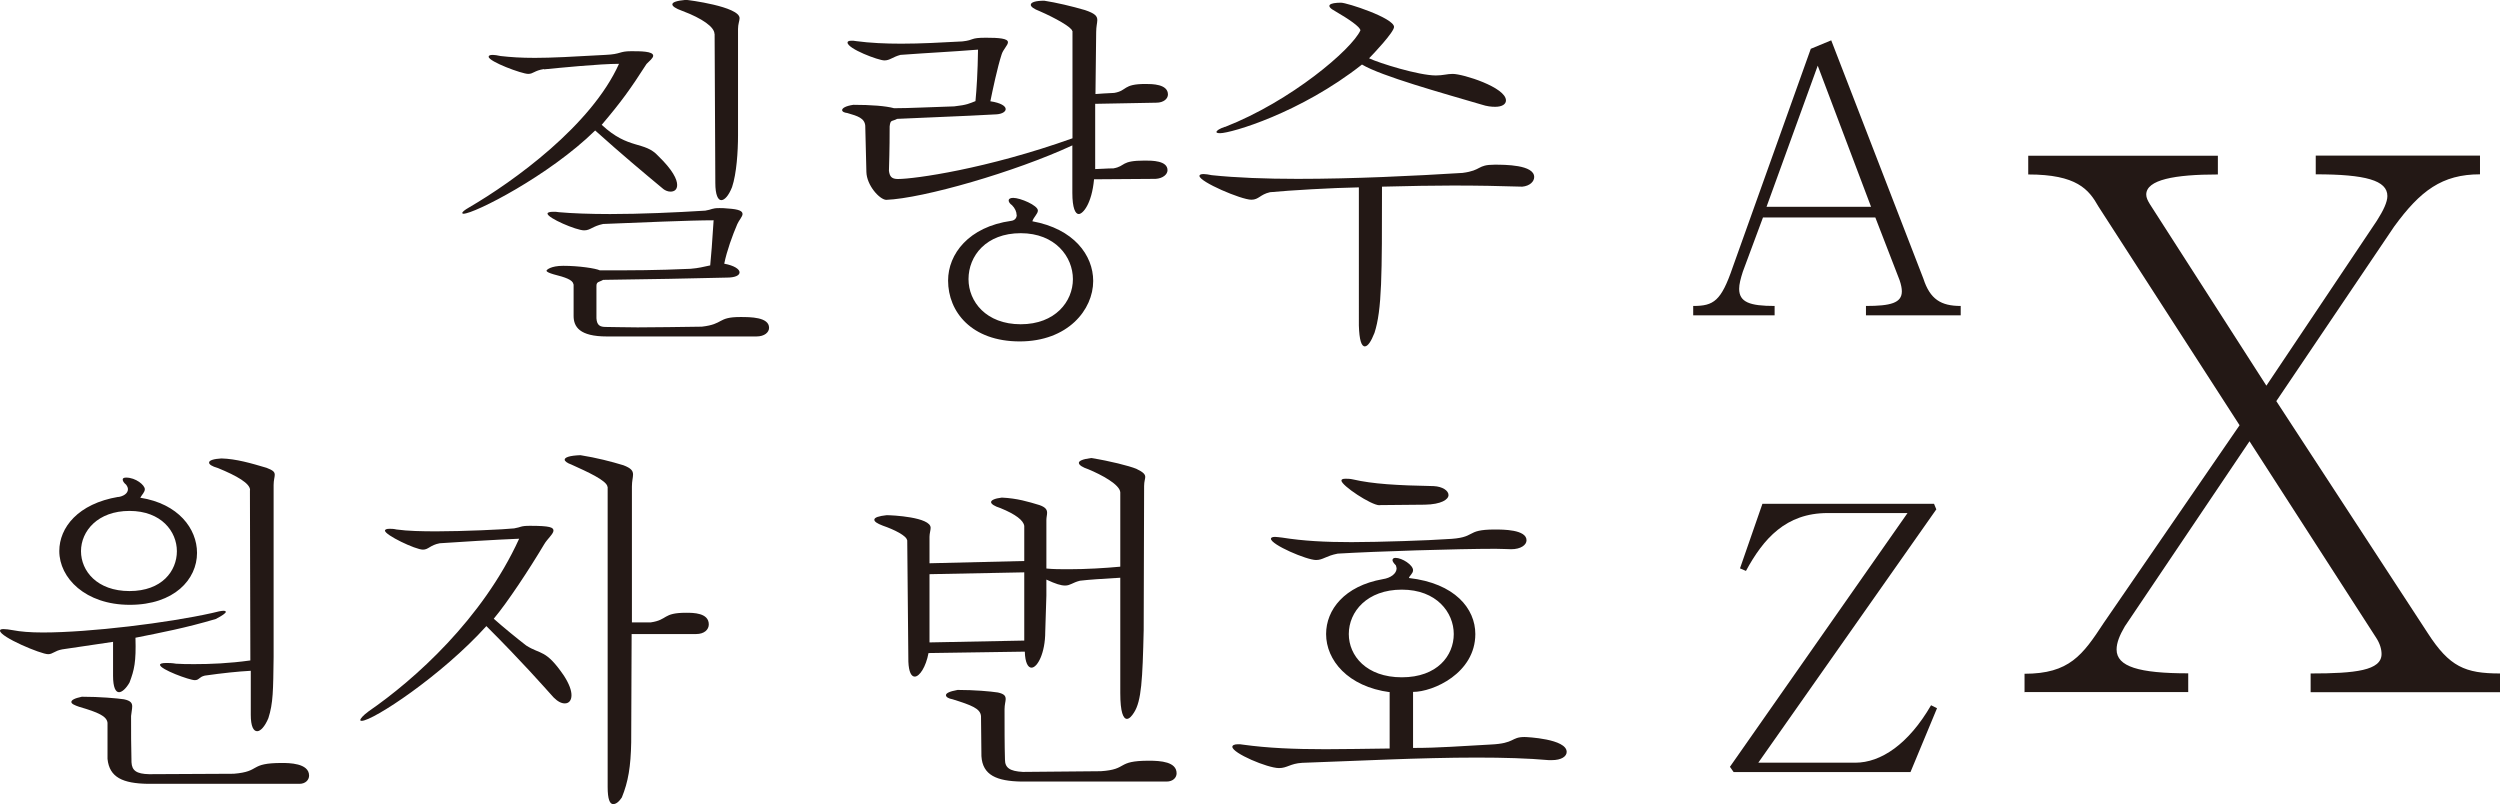 <?xml version="1.0" encoding="UTF-8"?><svg id="_이어_1" xmlns="http://www.w3.org/2000/svg" viewBox="0 0 176.25 56.69"><defs><style>.cls-1{fill:#231815;}</style></defs><path class="cls-1" d="M142.73,48.82v-1.32c3.16,0,4.1-1.32,5.58-3.58l9.58-13.94-9.95-15.42c-.68-1.21-1.53-2.26-4.95-2.26v-1.32h13.37v1.32c-3.05,0-5.05,.37-5.05,1.42,0,.21,.1,.42,.26,.68l8.21,12.79,7.79-11.63c.47-.74,.74-1.32,.74-1.74,0-1.1-1.53-1.53-5.05-1.53v-1.32h11.58v1.32c-2.68,0-4.21,1.16-6.05,3.68l-8.31,12.31,10.68,16.36c1.53,2.37,2.63,2.84,5.1,2.84v1.32h-13.36v-1.32c3.16,0,5-.21,5-1.37,0-.32-.1-.74-.42-1.21l-8.89-13.79-8.79,13.05c-.37,.63-.58,1.16-.58,1.63,0,1.21,1.58,1.68,5.05,1.68v1.32h-11.52Z"/><g><path class="cls-1" d="M38.34,4.87c-.68,.11-.74,.34-1.1,.34-.45,0-2.79-.87-2.79-1.21,0-.08,.08-.13,.29-.13,.13,0,.32,.03,.55,.08,.71,.08,1.42,.13,2.42,.13,1.16,0,2.68-.08,4.97-.21,1.13-.05,.95-.26,1.82-.26,.66,0,1.55,0,1.55,.32,0,.16-.26,.37-.47,.58-1.13,1.76-1.79,2.68-3.16,4.29,1.92,1.79,3,1.11,4,2.21,1,.97,1.32,1.63,1.32,2.03,0,.34-.21,.47-.47,.47-.18,0-.37-.08-.5-.18-1.42-1.18-2.87-2.39-4.81-4.13-3.24,3.18-8.52,5.87-9.29,5.87-.05,0-.08-.03-.08-.05,0-.08,.16-.21,.47-.39,3.16-1.84,8.63-5.79,10.58-10.13-1.37,0-4.26,.29-5.29,.39Zm2.08,15.15c-.05-.29-.55-.47-1.39-.68-.26-.08-.5-.16-.5-.26,0-.05,.29-.34,1.18-.34,1.11,0,2.29,.18,2.58,.32,2.42,0,3.89,0,6.39-.11,.6-.05,.87-.13,1.39-.24,.05-.42,.16-1.87,.24-3.18-1.68,0-5.24,.16-7.79,.26-.76,.16-.89,.45-1.34,.45-.55,0-2.58-.87-2.58-1.18,0-.08,.13-.13,.42-.13,.11,0,.24,0,.39,.03,.89,.08,2.16,.13,3.6,.13,2.13,0,4.63-.11,6.71-.24,.5-.08,.45-.18,1-.18,.16,0,.34,0,.6,.03,.79,.05,1.03,.18,1.03,.39,0,.18-.26,.45-.37,.71-.34,.79-.74,1.89-.92,2.79,.71,.13,1.08,.39,1.08,.61s-.32,.37-.89,.37c-2,.05-5.92,.13-8.73,.16-.26,.16-.47,.11-.47,.42v2.29c.03,.5,.26,.61,.66,.61,.53,0,1.32,.03,2.24,.03,1.34,0,2.95-.03,4.53-.05,1.58-.18,1.08-.68,2.71-.68,.71,0,2.03,0,2.03,.76,0,.32-.32,.61-.89,.61h-10.55c-1.92,0-2.34-.68-2.34-1.45v-2.21ZM50.37,2.39c0-.47-.82-1.08-2.29-1.63-.45-.16-.68-.32-.68-.45,0-.16,.32-.26,.95-.32,.13,0,3.79,.47,3.79,1.29,0,.18-.11,.42-.11,.76v7.52c0,1.1-.1,2.68-.42,3.63-.24,.61-.53,.92-.76,.92s-.42-.37-.42-1.21l-.05-10.52Z"/><path class="cls-1" d="M75.59,2.18c-.03-.26-1.21-.92-2.29-1.39-.42-.16-.63-.32-.63-.45,0-.18,.34-.29,.95-.29,.84,.13,1.95,.39,2.87,.66,.71,.24,.87,.42,.87,.71,0,.18-.08,.45-.08,.84l-.05,4.37c.34-.03,.74-.05,1.32-.08,.95-.16,.58-.63,2.21-.63,.45,0,1.58,0,1.58,.74,0,.29-.29,.58-.82,.58l-4.31,.08v4.6c.29,0,.84-.05,1.29-.05,.89-.16,.47-.55,2.21-.55,.5,0,1.6,0,1.6,.68,0,.29-.32,.58-.84,.61l-4.34,.03c-.16,1.74-.79,2.45-1.08,2.45-.24,0-.45-.42-.45-1.5v-3.34c-4.03,1.87-10.52,3.74-13.13,3.84-.47-.03-1.37-1.03-1.39-1.97l-.08-3.26c-.05-.53-.53-.68-1.26-.89-.24-.03-.37-.1-.37-.21,0-.13,.24-.29,.79-.37,1.24,0,2.29,.08,2.87,.24,1.13,0,2.5-.08,4.24-.13,.92-.1,1.08-.21,1.5-.37,.08-.82,.16-2.08,.18-3.63-2.03,.16-3.29,.21-5.47,.37-.58,.16-.74,.39-1.13,.39-.42,0-2.6-.82-2.6-1.26,0-.08,.08-.13,.29-.13,.08,0,.18,0,.32,.03,.97,.13,2.05,.18,3.18,.18,1.37,0,2.82-.08,4.31-.16,.89-.1,.5-.26,1.66-.26,.92,0,1.55,.05,1.55,.32,0,.21-.34,.5-.45,.87-.29,.89-.63,2.5-.79,3.29,.74,.11,1.08,.34,1.08,.55,0,.18-.24,.34-.63,.37-2.24,.13-5.92,.26-7.02,.32-.39,.21-.47,.03-.53,.53,0,.5,0,1.53-.05,3.13,.05,.39,.18,.58,.63,.58,1.18,0,6.26-.71,12.31-2.87V2.18Zm-3.92,12.97c0-.21-.11-.47-.32-.68-.16-.11-.24-.24-.24-.34s.1-.18,.32-.18c.5,0,1.74,.53,1.74,.89,0,.24-.29,.45-.39,.76,2.92,.53,4.29,2.39,4.29,4.21,0,2.03-1.79,4.26-5.18,4.26s-5.05-2.08-5.05-4.29c0-1.87,1.45-3.79,4.45-4.21,.26-.03,.39-.21,.39-.42Zm-3.39,4.53c0,1.58,1.24,3.18,3.68,3.18s3.68-1.61,3.68-3.18-1.24-3.24-3.68-3.24-3.68,1.6-3.68,3.24Z"/><path class="cls-1" d="M95.8,13.21c-1.87,.03-4.89,.21-6.26,.34-.71,.16-.79,.53-1.32,.53-.71,0-3.66-1.26-3.66-1.68,0-.08,.1-.13,.29-.13,.13,0,.34,.03,.58,.08,1.71,.18,3.82,.26,6.05,.26,3.92,0,8.26-.21,11.63-.42,1.39-.18,1-.58,2.26-.58,.71,0,2.79,0,2.79,.87,0,.32-.31,.63-.84,.68-1.63-.05-3.1-.08-4.89-.08-1.39,0-3,.03-5,.08,0,6.24,0,8.68-.53,10.31-.24,.61-.47,.95-.68,.95-.24,0-.39-.45-.42-1.47V13.21Zm-9.44-4.26c4.66-1.82,8.94-5.47,9.55-6.81-.03-.26-.82-.79-1.76-1.34-.79-.42-.39-.61,.39-.61,.42,0,3.74,1.08,3.74,1.71,0,.37-1.5,1.95-1.76,2.21,.71,.34,3.5,1.21,4.71,1.21,.5,0,.79-.11,1.18-.11,.74,0,3.76,.95,3.76,1.87,0,.26-.26,.45-.76,.45-.26,0-.58-.03-.97-.16-2.79-.82-7.05-2-8.42-2.82-4.34,3.42-9.23,4.84-10,4.84-.18,0-.26-.03-.26-.08,0-.1,.21-.24,.6-.37Z"/><path class="cls-1" d="M129.1,2.84l6.5,16.81c.47,1.45,1.24,1.92,2.63,1.92v.66h-6.68v-.66c1.74,0,2.53-.21,2.53-1.03,0-.21-.05-.47-.16-.79l-1.71-4.42h-7.92l-1.42,3.82c-.16,.5-.26,.89-.26,1.21,0,.95,.76,1.21,2.5,1.21v.66h-5.74v-.66c1.45,0,1.97-.34,2.79-2.74l5.5-15.39,1.45-.6Zm-.95,1.79l-3.61,9.95h7.37l-3.76-9.95Z"/></g><g><path class="cls-1" d="M7.97,45.25c-.58,.08-3.53,.53-3.58,.53-.55,.1-.66,.34-1,.34-.5,0-3.39-1.21-3.39-1.66,0-.08,.08-.11,.26-.11,.16,0,.37,.03,.66,.08,.5,.1,1.21,.16,2.1,.16,3.34,0,8.84-.68,11.92-1.37,.39-.1,.66-.16,.82-.16,.1,0,.16,.03,.16,.08,0,.08-.24,.26-.71,.5-2.13,.63-3.81,.95-5.66,1.32,.05,1.71-.08,2.26-.42,3.16-.24,.42-.53,.68-.74,.68-.24,0-.42-.34-.42-1.16v-2.39Zm.37-10.21c.34-.05,.68-.24,.68-.55,0-.11-.05-.21-.13-.32-.16-.13-.24-.26-.24-.37,0-.08,.08-.13,.24-.13,.68,0,1.32,.53,1.32,.82,0,.21-.21,.39-.32,.6,2.68,.42,4,2.18,4,3.89,0,1.87-1.61,3.66-4.74,3.66s-4.97-1.89-4.97-3.79c0-1.66,1.32-3.34,4.16-3.82Zm-.76,15.92c-.05-.47-.66-.74-2-1.13-.32-.11-.55-.21-.55-.34s.21-.26,.74-.37c1.29,0,2.47,.11,2.97,.18,.47,.1,.58,.26,.58,.5,0,.18-.05,.39-.08,.68,0,1.21,0,2.08,.03,3.26,.03,.58,.34,.82,1.24,.84l5.97-.03c1.95-.16,1.03-.76,3.39-.76,.47,0,1.92,0,1.92,.89,0,.29-.24,.58-.68,.58H10.42c-1.76-.03-2.71-.45-2.84-1.76v-2.55Zm-1.87-12.1c0,1.39,1.13,2.81,3.42,2.81s3.34-1.42,3.34-2.81-1.1-2.84-3.34-2.84-3.42,1.42-3.42,2.84Zm11.92-4.31c0-.47-.92-1-2.26-1.55-.45-.13-.63-.26-.63-.39,0-.16,.34-.26,.87-.29,1.05,.03,2.1,.34,3.18,.66,.47,.18,.58,.29,.58,.5,0,.16-.08,.37-.08,.71v12.13c-.03,2.34-.03,3.26-.37,4.31-.24,.58-.55,.92-.79,.92-.26,0-.45-.34-.45-1.16v-3.1c-.92,.05-1.97,.16-3.24,.34-.42,.1-.39,.32-.71,.32-.37,0-2.45-.76-2.45-1.08,0-.08,.13-.13,.45-.13,.18,0,.39,0,.68,.05,.39,.03,.84,.03,1.32,.03,1.1,0,2.42-.05,3.92-.26l-.03-12Z"/><path class="cls-1" d="M36.25,37.25c.5-.08,.42-.18,1.11-.18,1.42,0,1.66,.11,1.66,.34s-.45,.6-.66,.97c-1.08,1.81-2.58,4.08-3.55,5.24,.61,.55,1.74,1.47,2.29,1.89,1.03,.66,1.37,.24,2.66,2.13,.37,.58,.53,1.03,.53,1.37,0,.37-.18,.58-.47,.58-.24,0-.5-.13-.79-.42-.76-.84-2.16-2.45-4.74-5.03-3.16,3.5-8,6.68-8.79,6.68-.08,0-.1-.03-.1-.05,0-.1,.18-.32,.6-.63,3.21-2.21,8.02-6.5,10.6-12.16-1.39,.05-4.76,.26-5.6,.32-.68,.13-.79,.45-1.18,.45-.53,0-2.68-1.03-2.68-1.34,0-.08,.11-.13,.32-.13,.13,0,.29,0,.5,.05,.79,.11,1.79,.13,2.81,.13,1.82,0,4.79-.13,5.5-.21Zm6.58-2.92c-.03-.45-1.45-1.08-2.55-1.58-.29-.1-.47-.24-.47-.34,0-.16,.32-.29,1.11-.32,1.13,.18,2.18,.45,3.03,.71,.55,.21,.68,.39,.68,.66,0,.21-.08,.45-.08,.84v9.58h1.32c1.24-.18,.82-.68,2.5-.68,.5,0,1.6,0,1.6,.82,0,.37-.32,.68-.89,.68h-4.55l-.03,7.63c-.03,1.71-.21,2.79-.66,3.89-.21,.32-.42,.47-.61,.47-.24,0-.39-.34-.39-1.21v-21.15Z"/><path class="cls-1" d="M63.95,38.09c-.03-.32-.92-.76-1.71-1.03-.42-.16-.6-.29-.6-.42,0-.16,.32-.26,.87-.32,.37,0,3.1,.13,3.1,.89,0,.18-.08,.39-.08,.63v1.87l6.68-.16v-2.47c-.05-.39-.6-.82-1.68-1.26-.42-.13-.66-.29-.66-.42s.24-.26,.76-.32c1.08,.05,1.87,.29,2.66,.53,.45,.16,.53,.34,.53,.55,0,.13-.05,.32-.05,.5v3.42c.47,.05,1.03,.05,1.58,.05,1.24,0,2.55-.08,3.63-.18v-5.24c-.03-.55-1.32-1.24-2.26-1.63-.39-.13-.66-.29-.66-.45,0-.13,.24-.26,.87-.34,1.32,.21,2.66,.55,3.18,.76,.5,.24,.63,.39,.63,.58,0,.13-.08,.32-.08,.63l-.03,10.16c-.08,3.5-.16,5-.68,5.81-.16,.26-.34,.45-.5,.45-.26,0-.47-.47-.47-1.82v-8.13c-1.34,.08-2.16,.13-2.84,.21-.53,.13-.68,.34-1.05,.34-.29,0-.66-.11-1.32-.42v1.13l-.08,2.55c0,1.5-.55,2.53-.97,2.53-.24,0-.45-.34-.47-1.13l-6.79,.1c-.18,.97-.63,1.66-.97,1.66-.24,0-.42-.32-.45-1.05l-.08-8.58Zm1.58,2.39v4.81l6.68-.13v-4.81l-6.68,.13Zm3.63,10c-.05-.53-.66-.76-2-1.18-.29-.05-.47-.16-.47-.29s.21-.26,.82-.37c1.21,0,2.32,.1,2.84,.18,.45,.1,.55,.24,.55,.47,0,.16-.08,.39-.08,.71,0,1.16,0,2.58,.03,3.55,0,.58,.34,.82,1.26,.87l5.5-.05c1.97-.13,1.03-.74,3.39-.74,.84,0,1.95,.08,1.95,.89,0,.29-.24,.58-.71,.58h-10.23c-1.74-.03-2.74-.45-2.82-1.79l-.03-2.84Z"/><path class="cls-1" d="M97.99,48.8c-2.97-.39-4.5-2.26-4.5-4.1,0-1.71,1.29-3.39,4-3.87,.55-.08,.97-.39,.97-.76,0-.05-.03-.13-.05-.21-.16-.16-.24-.29-.24-.37,0-.1,.08-.16,.21-.16,.47,0,1.24,.5,1.24,.87,0,.24-.26,.39-.29,.55,3.24,.37,4.68,2.16,4.68,3.95,0,2.76-2.97,4.08-4.39,4.08v3.95c1.89,0,3.32-.13,5.47-.24,1.74-.08,1.42-.53,2.39-.53,.16,0,2.97,.13,2.97,1.05,0,.32-.37,.58-1.05,.58h-.21c-1.45-.13-3.18-.18-5.08-.18-3.97,0-8.55,.24-12.31,.37-.84,.05-1.05,.37-1.63,.37-.81,0-3.29-1.05-3.29-1.5,0-.1,.13-.18,.39-.18,.1,0,.24,0,.37,.03,1.74,.24,3.58,.32,5.81,.32,1.34,0,2.82-.03,4.52-.05v-3.95Zm3.97-10.79c2.24-.08,1.24-.68,3.42-.68,.58,0,2.24,0,2.24,.76,0,.34-.42,.63-1.08,.63-.26,0-.63-.03-1.1-.03-2.71,0-8.45,.18-11.13,.34-.84,.16-1.03,.45-1.53,.45-.66,0-3.18-1.08-3.18-1.5,0-.08,.1-.13,.29-.13,.13,0,.29,.03,.5,.05,1.5,.24,3.05,.32,4.89,.32,1.95,0,5.66-.13,6.68-.21Zm-4.71-2.39c-.58,0-2.68-1.39-2.68-1.74,0-.08,.08-.13,.29-.13,.13,0,.32,0,.53,.05,1.39,.32,3.08,.42,5.68,.47,.63,.03,1.05,.32,1.05,.63s-.5,.66-1.68,.68l-3.18,.03Zm-2.16,9.08c0,1.53,1.24,3.05,3.74,3.05s3.66-1.53,3.66-3.05-1.21-3.13-3.66-3.13-3.74,1.55-3.74,3.13Z"/><path class="cls-1" d="M134.69,54.43h-12.47l-.26-.37,12.52-17.89h-5.63c-2.95,0-4.53,1.81-5.76,4.08l-.42-.18,1.58-4.55h12.1l.16,.39-12.55,17.86h6.84c1.79,0,3.74-1.29,5.34-4.05l.42,.21-1.87,4.5Z"/></g></svg>